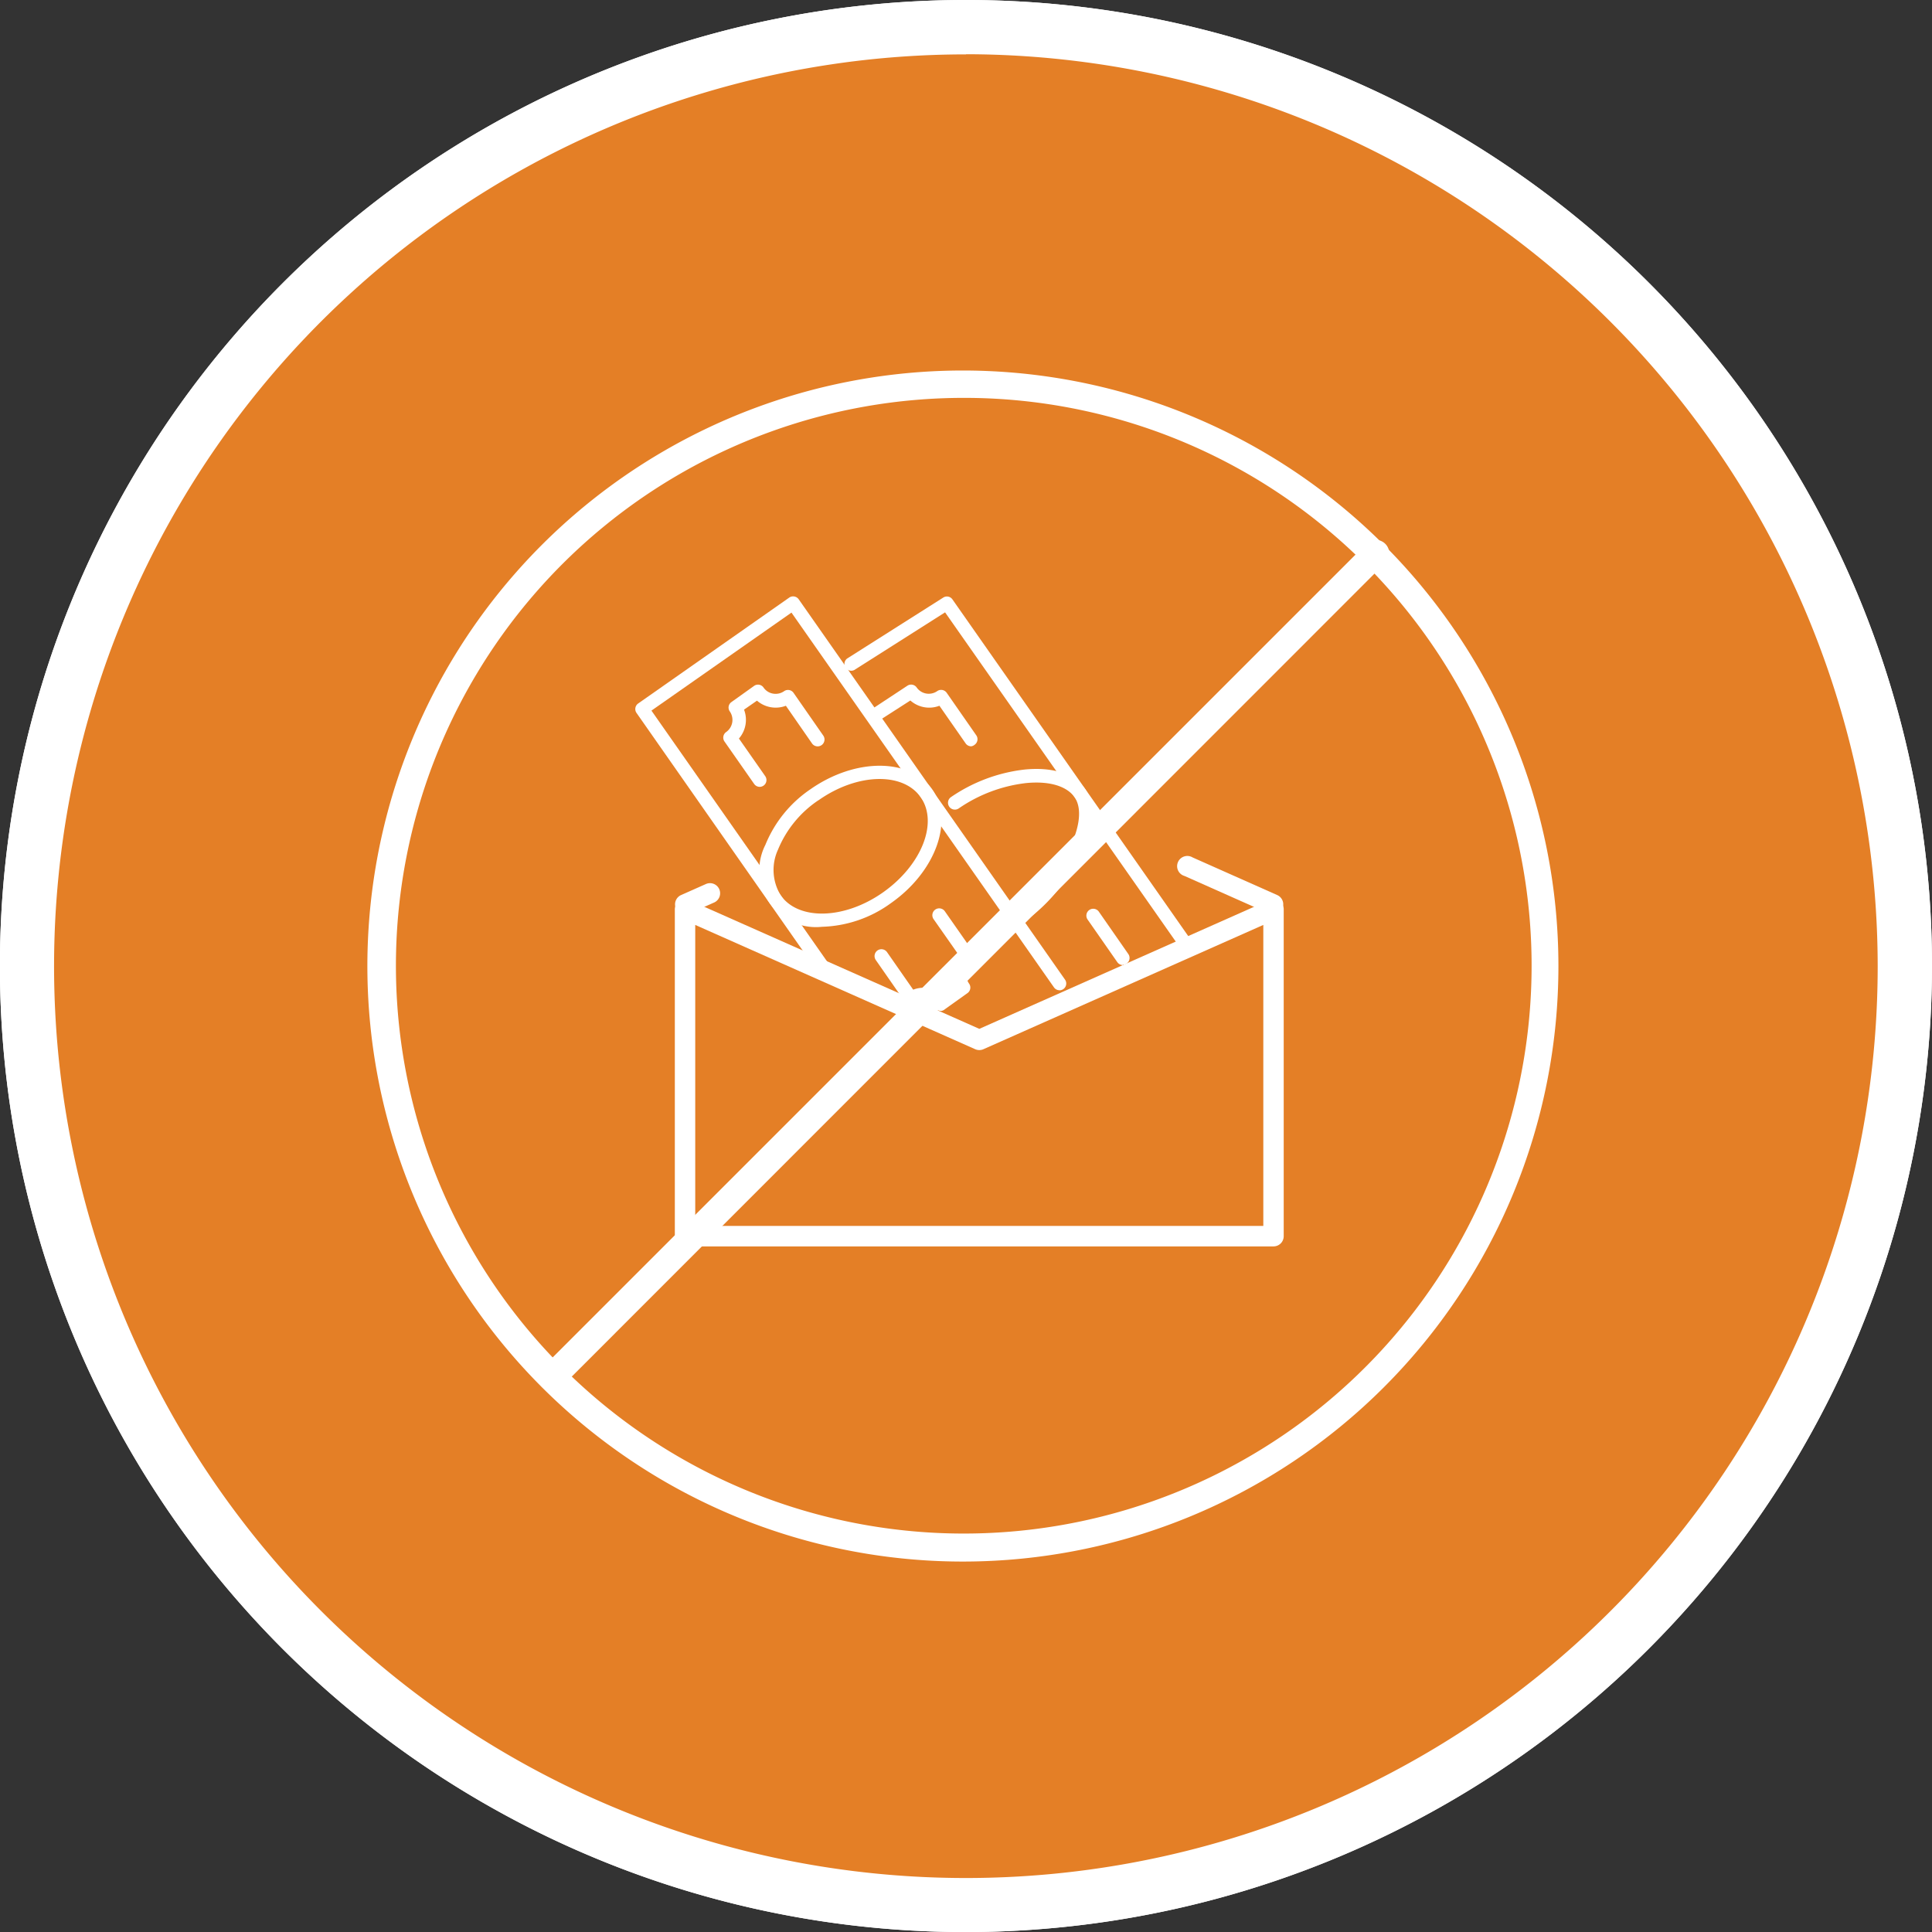 <svg xmlns="http://www.w3.org/2000/svg" viewBox="0 0 238.71 238.72"><rect x="0" y="0" width="238.71" height="238.72" fill="#333333" stroke="none"/><defs><style>.cls-1{fill:#e48628;}.cls-2{fill:#fff;}.cls-3{fill:#e47f26;}</style></defs><title>Asset 10_</title><g id="Layer_2" data-name="Layer 2"><g id="Capa_1" data-name="Capa 1"><path class="cls-1" d="M235.37,119.35a116,116,0,1,1-116-116A116,116,0,0,1,235.37,119.35Z"/><path class="cls-2" d="M119.36,238.72A119.36,119.36,0,1,1,238.71,119.35,119.5,119.5,0,0,1,119.36,238.72Zm0-232A112.66,112.66,0,1,0,232,119.35,112.79,112.79,0,0,0,119.36,6.7Z"/><path class="cls-3" d="M235.37,119.35a116,116,0,1,1-116-116A116,116,0,0,1,235.37,119.35Z"/><path class="cls-2" d="M119.36,238.72A119.36,119.36,0,1,1,238.71,119.35,119.5,119.5,0,0,1,119.36,238.72Zm0-232A112.66,112.66,0,1,0,232,119.35,112.79,112.79,0,0,0,119.36,6.7Z"/><path class="cls-2" d="M157.34,154H84.64a1.26,1.26,0,0,1-1.26-1.26V112.35a1.26,1.26,0,0,1,.57-1.05,1.23,1.23,0,0,1,1.2-.09L121,127.12l35.84-15.92a1.23,1.23,0,0,1,1.2.09,1.26,1.26,0,0,1,.57,1.05v40.38A1.26,1.26,0,0,1,157.34,154ZM85.9,151.47h70.19V114.28L121.5,129.64a1.27,1.27,0,0,1-1,0L85.9,114.28Z"/><path class="cls-2" d="M157.34,113a1.25,1.25,0,0,1-.51-.11l-10.48-4.66a1.26,1.26,0,1,1,1-2.29l10.48,4.66a1.26,1.26,0,0,1-.51,2.4Z"/><path class="cls-2" d="M84.64,113a1.26,1.26,0,0,1-.51-2.4l3.06-1.36a1.25,1.25,0,1,1,1,2.29l-3.06,1.36A1.23,1.23,0,0,1,84.64,113Z"/><path class="cls-2" d="M130.9,122.35a.83.83,0,0,1-.68-.36L97.79,75.69,80.49,87.8l21.79,31.12a.84.84,0,0,1-1.37,1L78.64,88.08a.84.84,0,0,1,.21-1.16L97.51,73.84a.83.83,0,0,1,.63-.14.84.84,0,0,1,.54.34l32.91,47a.84.84,0,0,1-.68,1.32Z"/><path class="cls-2" d="M101.57,114.51a7,7,0,0,1-7-10.13,15.22,15.22,0,0,1,5.59-6.88h0c5.53-3.86,12.24-3.84,15,0s.45,10.21-5.07,14.08A15.16,15.16,0,0,1,101.57,114.51Zm-.44-15.64a13.54,13.54,0,0,0-5,6.1,6,6,0,0,0,.33,5.65c2.2,3.13,7.87,3,12.64-.36s6.85-8.61,4.66-11.75-7.86-3-12.63.37Z"/><path class="cls-2" d="M93.87,97.22a.84.84,0,0,1-.69-.36l-3.67-5.25a.84.84,0,0,1,.21-1.16,1.84,1.84,0,0,0,.45-2.55.83.83,0,0,1-.14-.62.84.84,0,0,1,.35-.54l2.8-2a.83.83,0,0,1,1.16.21,1.79,1.79,0,0,0,1.17.75,1.83,1.83,0,0,0,1.37-.3.83.83,0,0,1,.63-.14.84.84,0,0,1,.54.35l3.66,5.26a.84.84,0,0,1-1.37,1L97.1,87.2a3.52,3.52,0,0,1-3.57-.63l-1.6,1.11a3.52,3.52,0,0,1-.63,3.57l3.25,4.65a.84.84,0,0,1-.69,1.32Z"/><path class="cls-2" d="M116.28,124.91a.83.83,0,0,1-.68-.36,1.83,1.83,0,0,0-2.55-.45.89.89,0,0,1-.63.14.85.85,0,0,1-.54-.35l-3.66-5.26a.84.84,0,1,1,1.37-1l3.24,4.65a3.51,3.51,0,0,1,3.57.63l1.59-1.11a3.51,3.51,0,0,1,.63-3.57l-3.26-4.65a.84.84,0,0,1,1.37-1l3.67,5.25a.84.84,0,0,1-.21,1.16,1.83,1.83,0,0,0-.45,2.55.84.84,0,0,1-.21,1.17l-2.8,2A.84.84,0,0,1,116.28,124.91Z"/><path class="cls-2" d="M146.78,117.88a.83.83,0,0,1-.68-.36L116.77,75.66l-11.21,7.12a.84.84,0,0,1-.9-1.41l11.89-7.54a.83.83,0,0,1,1.13.23l29.78,42.52a.84.84,0,0,1-.68,1.32Z"/><path class="cls-2" d="M126.24,114a.84.84,0,0,1-.48-1.52c4.81-3.37,9.15-10.89,7-14-1-1.37-3.13-2-5.95-1.73a18.35,18.35,0,0,0-8.33,3.12.84.84,0,1,1-1-1.37,20.1,20.1,0,0,1,9.13-3.42c3.49-.34,6.14.52,7.48,2.43,2.75,3.94-1.86,12.39-7.42,16.29A.84.84,0,0,1,126.24,114Z"/><path class="cls-2" d="M120,92.21a.83.83,0,0,1-.69-.36l-3.24-4.65a3.51,3.51,0,0,1-3.59-.65l-4,2.57a.84.84,0,1,1-.91-1.4l4.55-3a.84.84,0,0,1,1.14.22,1.81,1.81,0,0,0,1.18.75,1.83,1.83,0,0,0,1.36-.3.84.84,0,0,1,1.17.21l3.66,5.26a.84.84,0,0,1-.21,1.16A.82.82,0,0,1,120,92.21Z"/><path class="cls-2" d="M138.74,119.24a.84.84,0,0,1-.69-.36l-3.66-5.25a.84.84,0,0,1,1.37-1l3.66,5.26a.84.84,0,0,1-.69,1.31Z"/><path class="cls-2" d="M119,192.94A73.58,73.58,0,1,1,171,67.33h0a73.58,73.58,0,0,1-52,125.61Zm0-143.78A70.16,70.16,0,1,0,168.68,69.7,70,70,0,0,0,119,49.16Z"/><path class="cls-2" d="M68.17,171.87A1.67,1.67,0,0,1,67,169L168.68,67.33A1.67,1.67,0,1,1,171,69.7L69.35,171.38A1.67,1.67,0,0,1,68.17,171.87Z"/></g></g></svg>